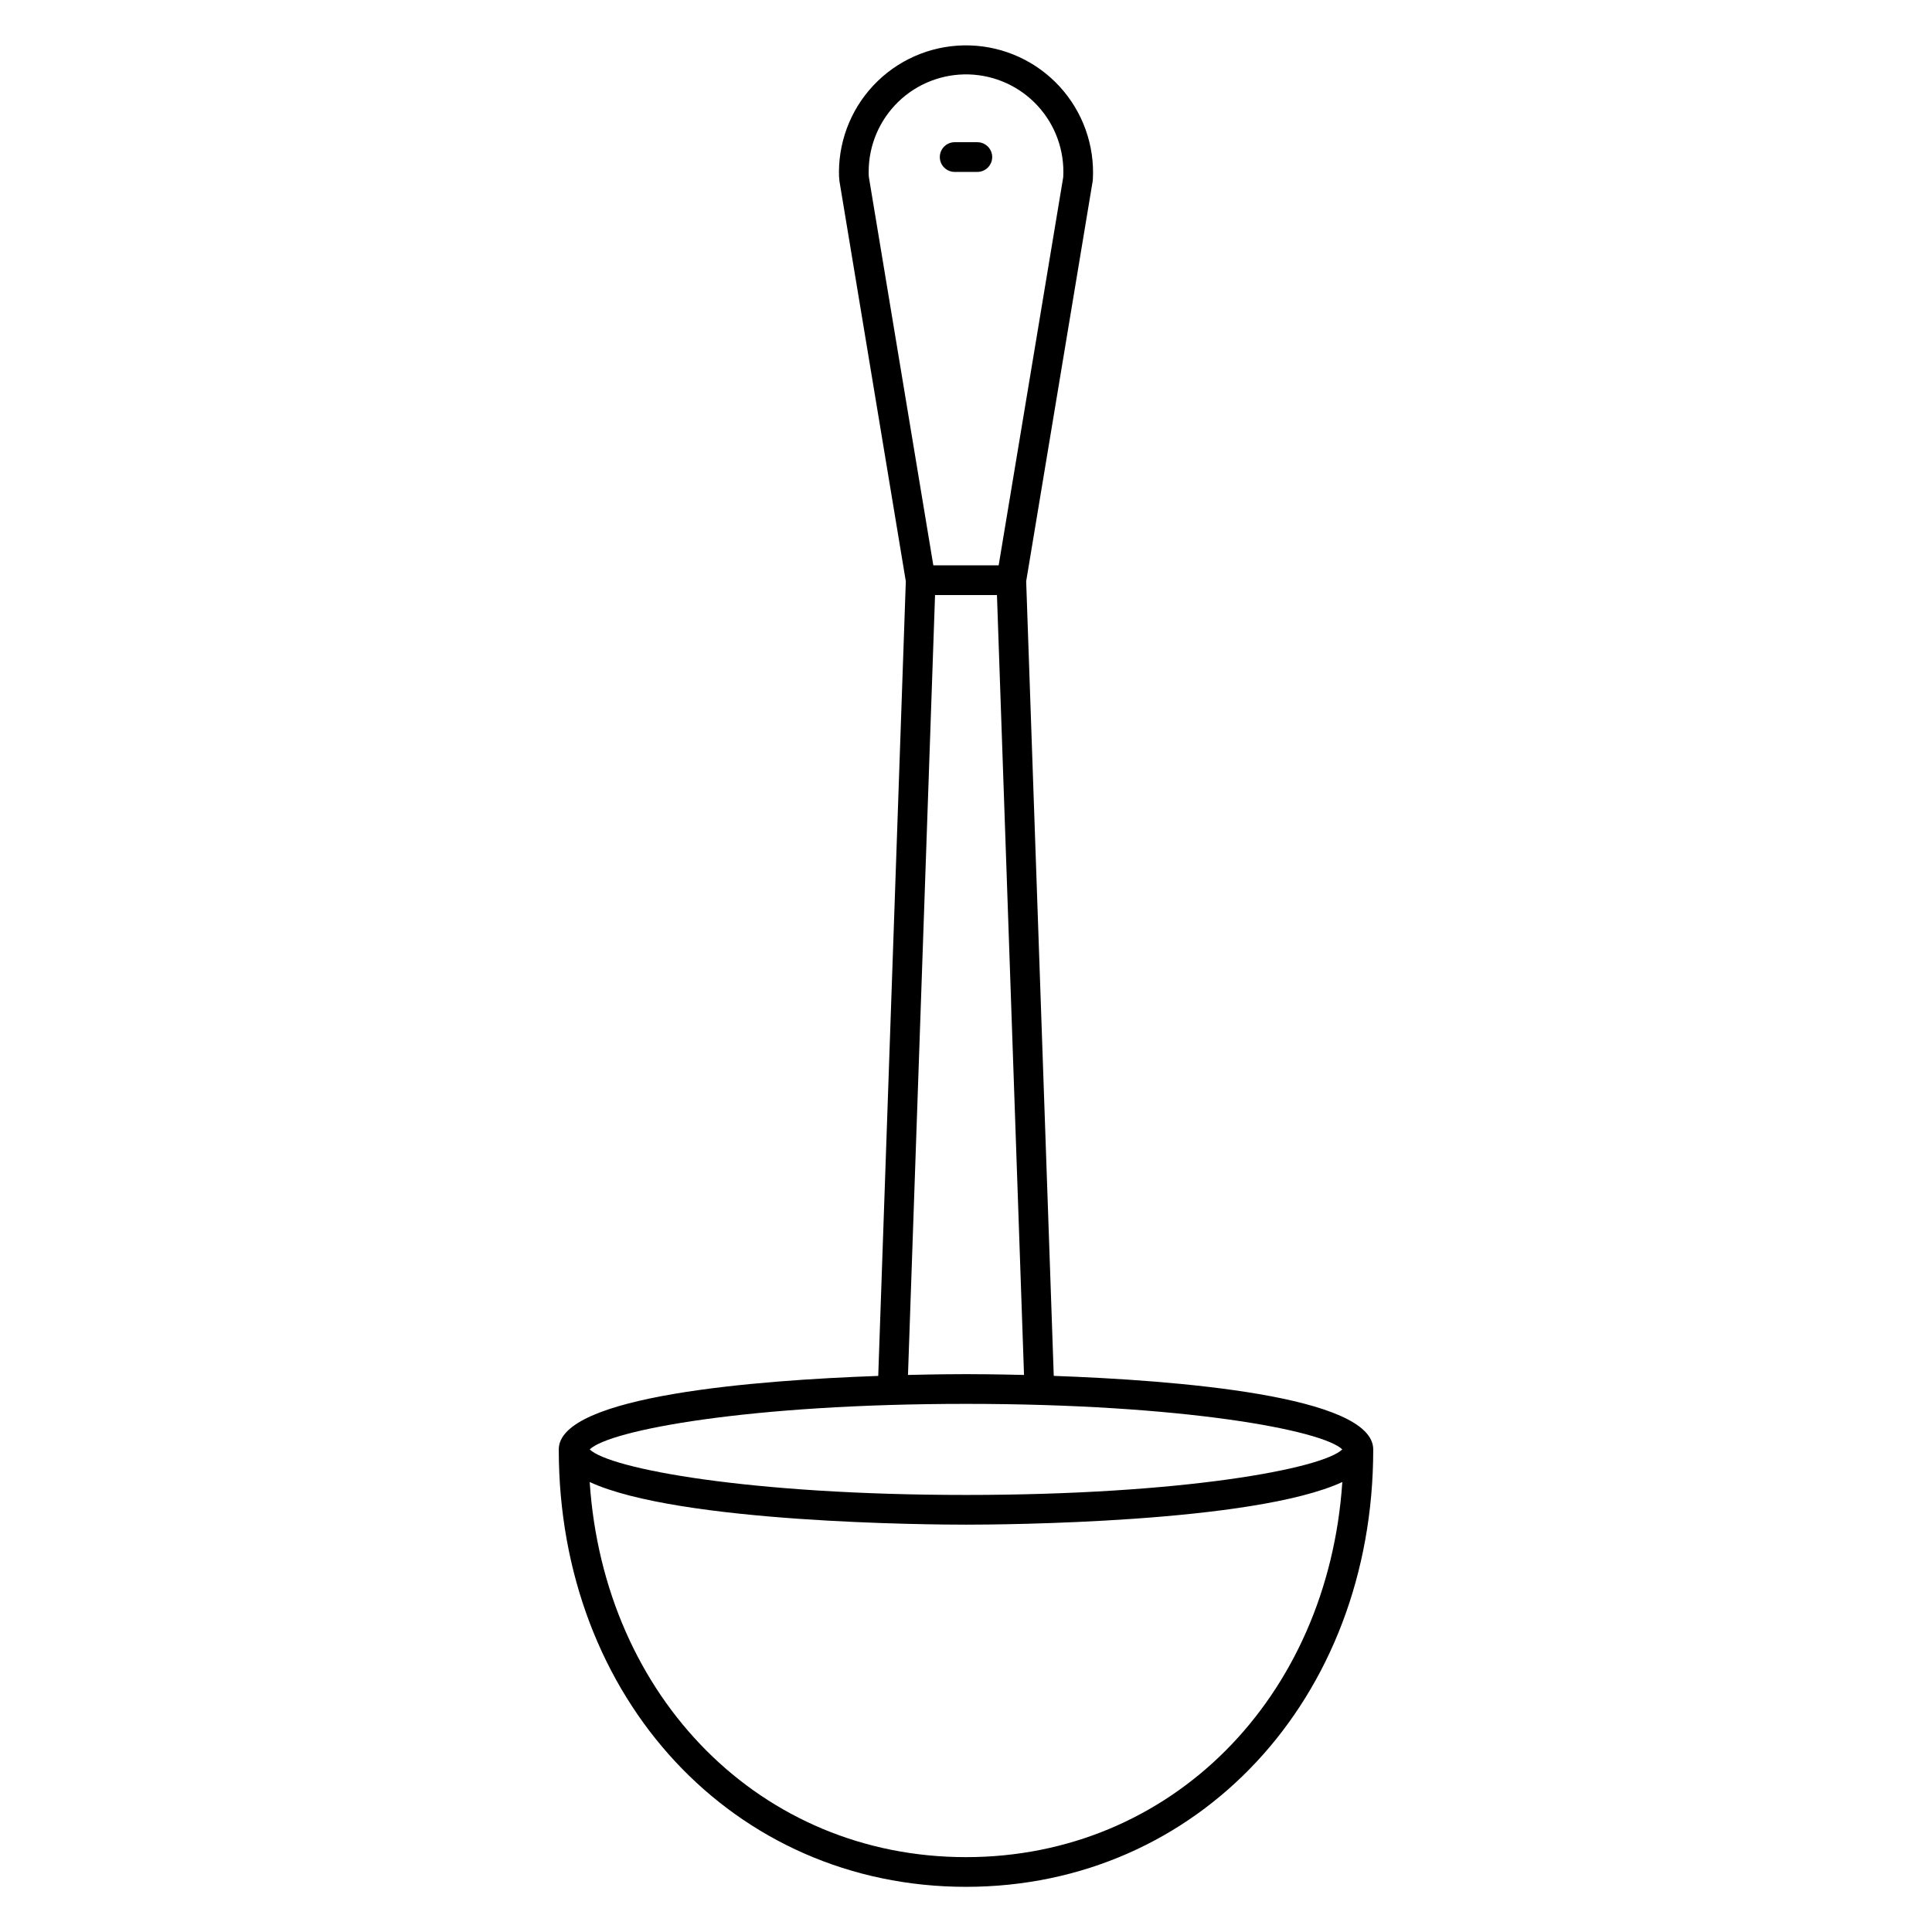 <?xml version="1.0" encoding="UTF-8"?>
<!-- Uploaded to: ICON Repo, www.iconrepo.com, Generator: ICON Repo Mixer Tools -->
<svg fill="#000000" width="800px" height="800px" version="1.1" viewBox="144 144 512 512" xmlns="http://www.w3.org/2000/svg">
 <g>
  <path d="m397 189.56h6.008-0.004c2.176 0 3.938-1.762 3.938-3.934 0-2.176-1.762-3.938-3.938-3.938h-6.004c-2.176 0-3.938 1.762-3.938 3.938 0 2.172 1.762 3.934 3.938 3.934z"/>
  <path d="m292.08 528.11c0 66.086 46.395 115.92 107.92 115.92s107.92-49.836 107.92-115.92c0-14.281-52.562-18.336-84.664-19.488l-7.309-210.58 17.621-106.02c0.023-0.137 0.039-0.277 0.047-0.418 0.516-9.062-2.652-17.949-8.781-24.645-6.129-6.699-14.703-10.637-23.773-10.922-9.074-0.285-17.879 3.106-24.418 9.402-6.539 6.297-10.258 14.969-10.312 24.047-0.012 0.848 0.031 1.695 0.133 2.535l17.586 106.02-7.309 210.59c-32.105 1.137-84.664 5.195-84.664 19.477zm107.92 108.05c-54.316 0-95.914-42.168-99.73-99.41 23.562 10.91 90.645 11.301 99.73 11.301s76.168-0.395 99.73-11.301c-3.82 57.242-45.395 99.41-99.73 99.41zm0-95.984c-57.5 0-94.434-6.949-99.723-12.066 5.289-5.117 42.223-12.07 99.723-12.07s94.434 6.953 99.723 12.07c-5.293 5.117-42.223 12.066-99.723 12.066zm-25.793-350.7c0.008-6.961 2.832-13.625 7.828-18.477s11.742-7.473 18.703-7.277c6.957 0.199 13.543 3.199 18.258 8.324s7.156 11.938 6.773 18.891l-17.113 102.88h-17.316l-17.086-102.93c-0.043-0.469-0.059-0.941-0.047-1.414zm17.59 112.22h16.406l7.172 206.68c-7.551-0.188-13.18-0.215-15.375-0.215s-7.824 0.027-15.375 0.215z"/>
 </g>
</svg>